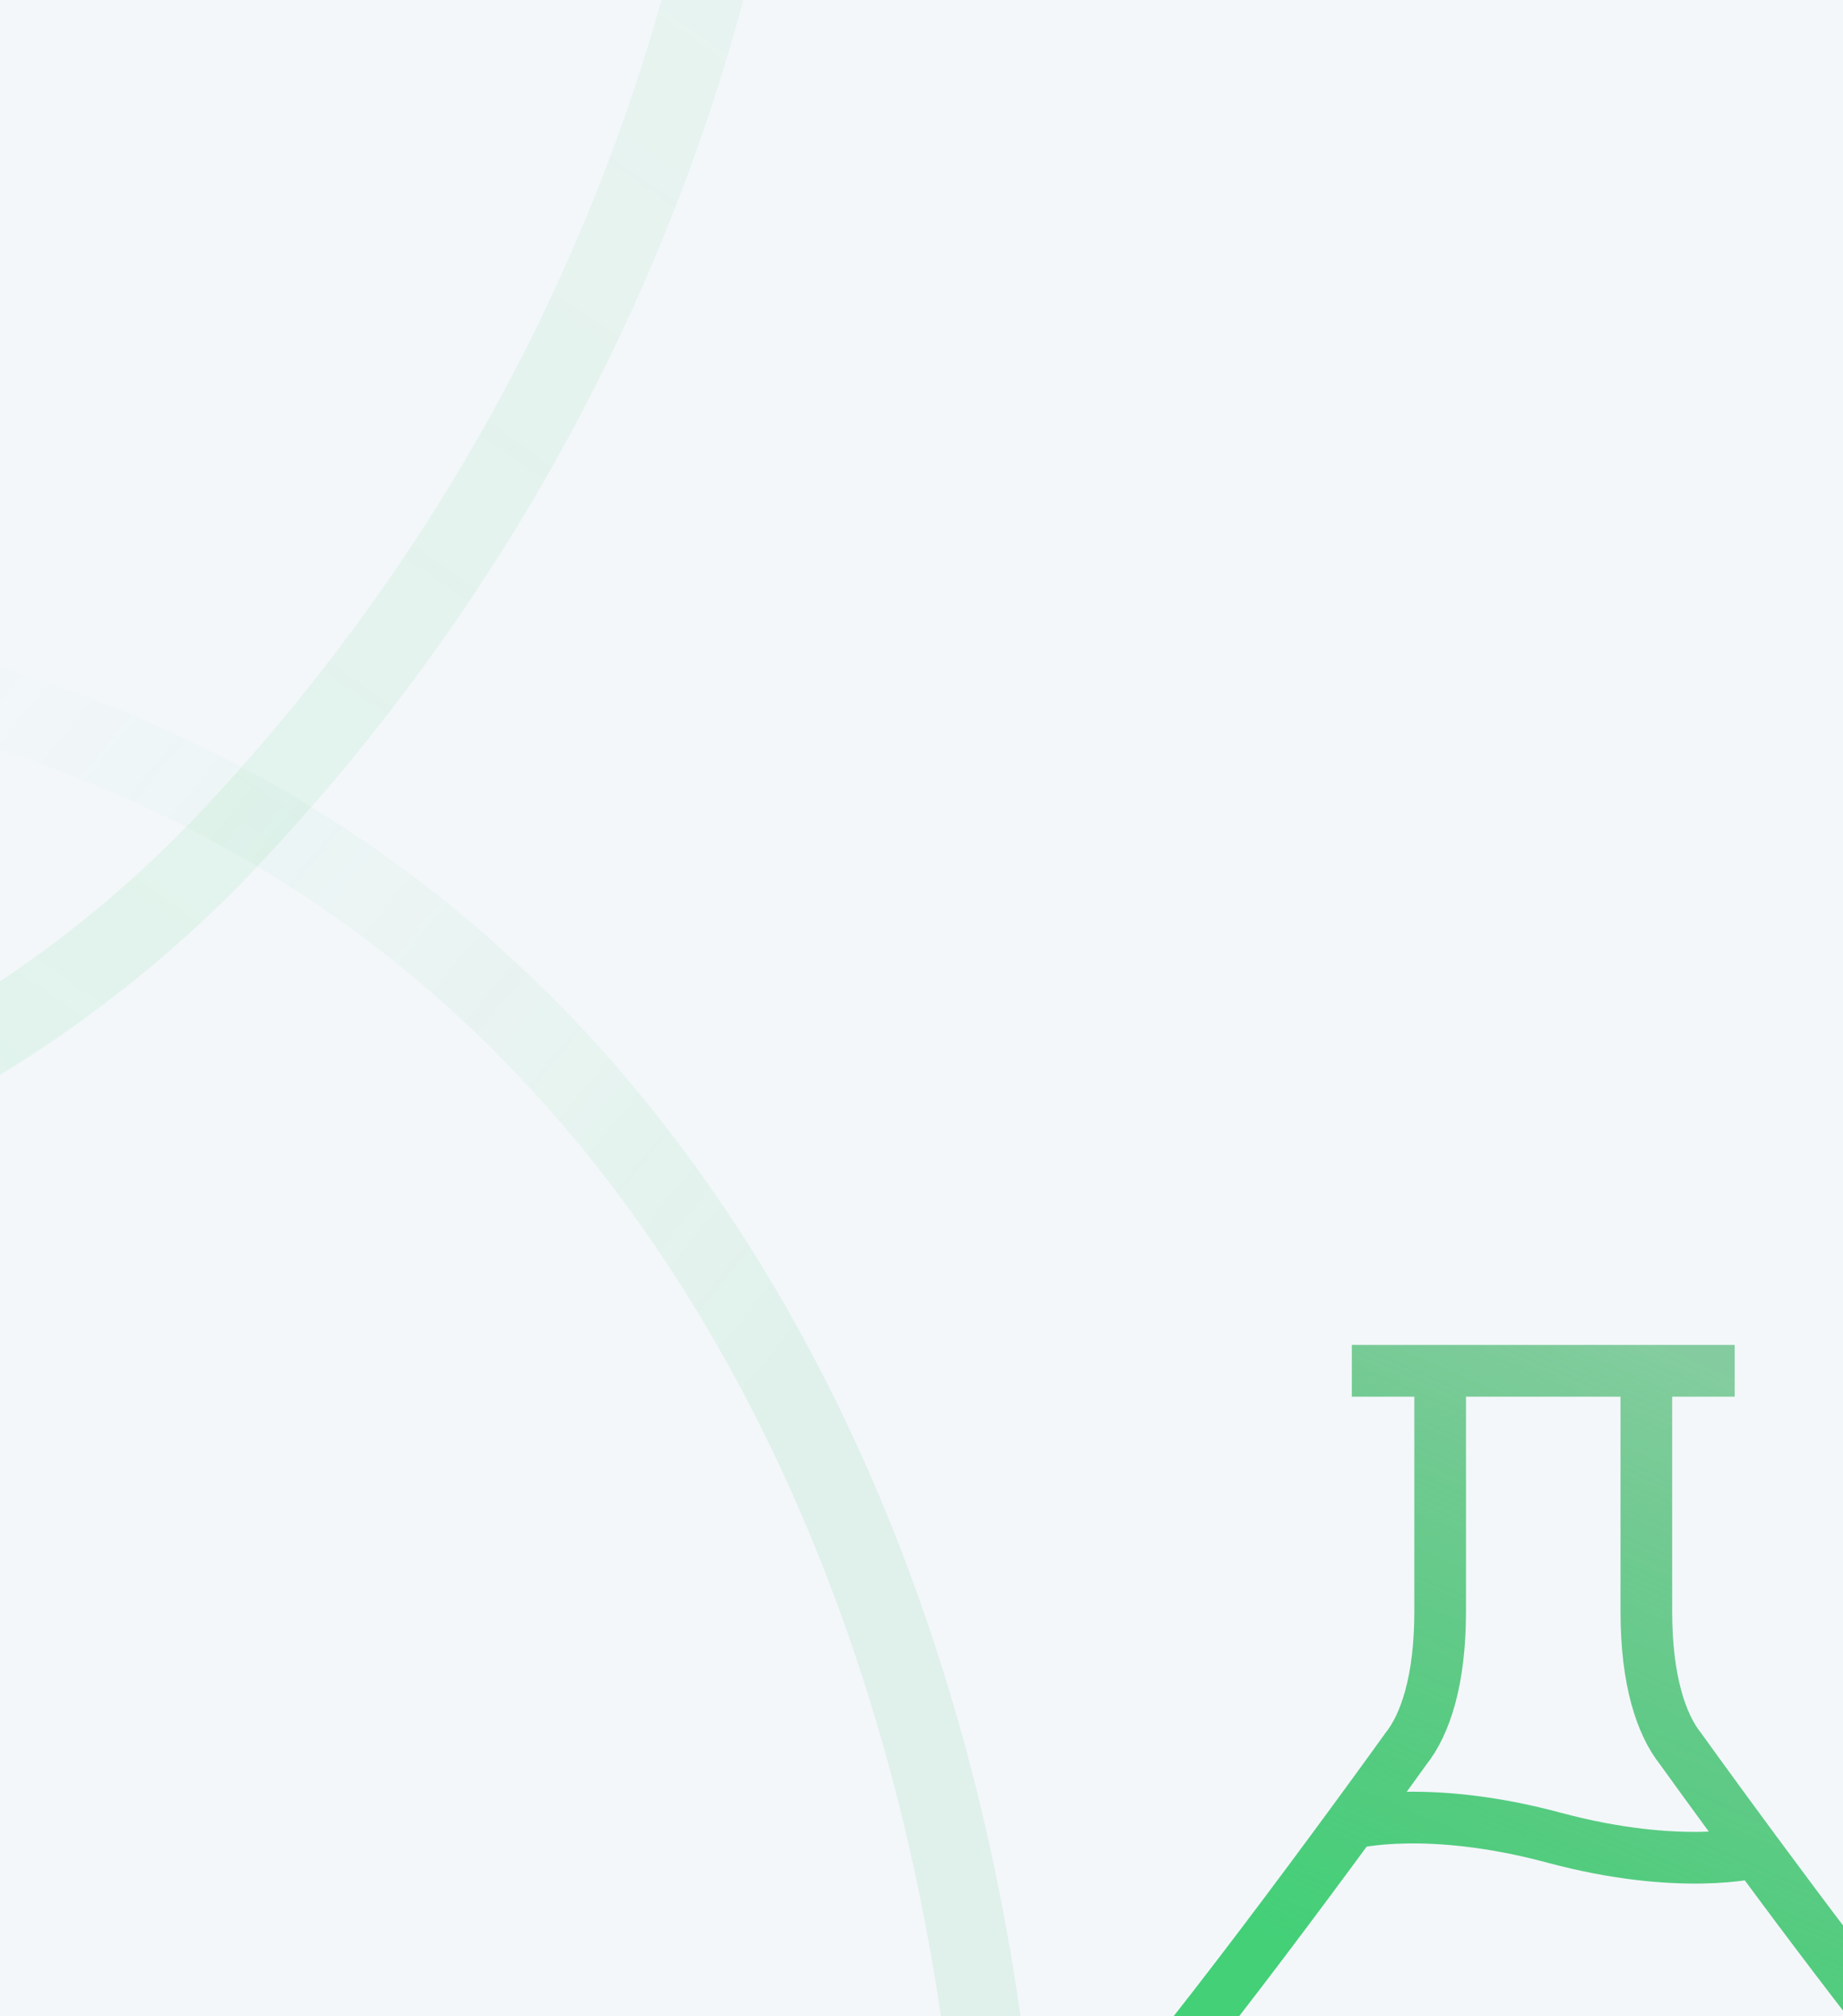 <?xml version="1.0" encoding="UTF-8"?> <svg xmlns="http://www.w3.org/2000/svg" width="300" height="328" viewBox="0 0 300 328" fill="none"><rect x="0" y="0" width="300" height="328" fill="#333333" stroke="none"/><g clip-path="url(#clip0_2295_3492)"><rect x="-20" width="320" height="406" fill="#F3F7FA"></rect><path d="M251.209 369.21H297.55C321.522 369.21 319.931 345.374 312.73 336.452C303.966 325.594 293.668 311.899 285.833 301.298M282.369 223H267.988M267.988 223H251.208H234.426M267.988 223V262.149C267.988 273.335 270.395 280.525 273.581 284.52C273.581 284.52 278.68 291.619 285.833 301.298M251.205 369.21H204.864C180.892 369.21 182.483 345.374 189.684 336.452C199.812 323.904 211.99 307.566 220.045 296.596M220.045 223H234.426M234.426 223V262.149C234.426 273.335 232.019 280.525 228.833 284.52C228.833 284.52 225.324 289.405 220.045 296.596M220.045 296.596C220.045 296.596 232.297 293.4 252.939 298.947C273.581 304.494 285.833 301.298 285.833 301.298" stroke="url(#paint0_linear_2295_3492)" stroke-width="8.411"></path><path opacity="0.1" d="M123.647 -52.536C122.66 -38.199 115.477 53.555 37.258 136.531C-40.631 219.153 -170.946 211.398 -227.7 196.14" stroke="url(#paint1_linear_2295_3492)" stroke-width="12.824"></path><path opacity="0.1" d="M-168.966 114.279C-124.215 102.346 19.837 76.859 104.959 189.368C175.801 283.004 177.327 430.716 136.216 513.456" stroke="url(#paint2_linear_2295_3492)" stroke-width="12.824"></path></g><defs><linearGradient id="paint0_linear_2295_3492" x1="267.122" y1="341.336" x2="312.528" y2="236.465" gradientUnits="userSpaceOnUse"><stop stop-color="#43D077"></stop><stop offset="1" stop-color="#2DAB57" stop-opacity="0.56"></stop></linearGradient><linearGradient id="paint1_linear_2295_3492" x1="-24.898" y1="167.288" x2="125.272" y2="-48.431" gradientUnits="userSpaceOnUse"><stop stop-color="#43D077"></stop><stop offset="1" stop-color="#2DAB57" stop-opacity="0.56"></stop></linearGradient><linearGradient id="paint2_linear_2295_3492" x1="-13.282" y1="108.249" x2="130.259" y2="226.024" gradientUnits="userSpaceOnUse"><stop stop-color="#43D077" stop-opacity="0"></stop><stop offset="1" stop-color="#37B767"></stop></linearGradient><clipPath id="clip0_2295_3492"><rect width="300" height="328" fill="white"></rect></clipPath></defs></svg> 
